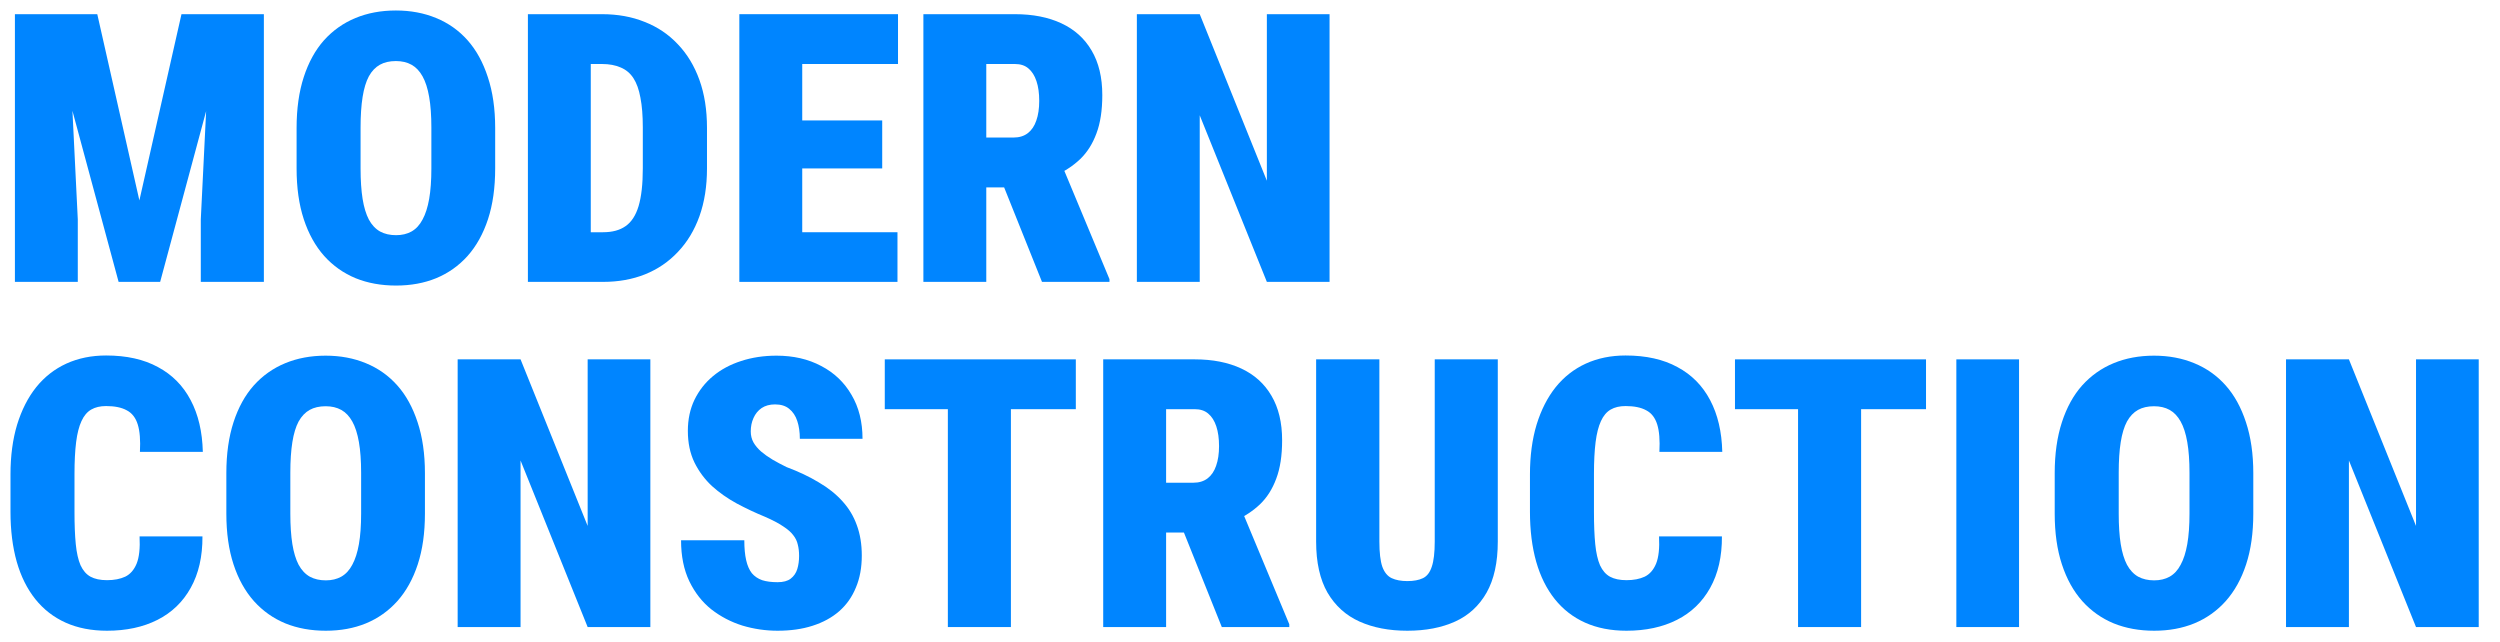 <svg width="113" height="29" viewBox="0 0 113 29" fill="none" xmlns="http://www.w3.org/2000/svg">
<path d="M112.038 16.243V28.343H109.204L106.171 20.814V28.343H103.328V16.243H106.171L109.204 23.772V16.243H112.038Z" fill="#0085FF"/>
<path d="M101.849 21.387V23.215C101.849 24.085 101.741 24.85 101.525 25.509C101.309 26.169 101.001 26.723 100.602 27.171C100.203 27.615 99.73 27.95 99.181 28.177C98.638 28.399 98.034 28.509 97.37 28.509C96.699 28.509 96.09 28.399 95.541 28.177C94.993 27.95 94.519 27.615 94.12 27.171C93.721 26.723 93.414 26.169 93.198 25.509C92.981 24.85 92.873 24.085 92.873 23.215V21.387C92.873 20.517 92.981 19.75 93.198 19.085C93.414 18.42 93.718 17.866 94.112 17.423C94.511 16.98 94.984 16.644 95.533 16.417C96.081 16.19 96.691 16.076 97.361 16.076C98.026 16.076 98.633 16.19 99.181 16.417C99.735 16.644 100.209 16.98 100.602 17.423C100.996 17.866 101.3 18.42 101.517 19.085C101.738 19.75 101.849 20.517 101.849 21.387ZM98.965 23.215V21.37C98.965 20.828 98.932 20.365 98.865 19.983C98.799 19.6 98.699 19.29 98.566 19.052C98.433 18.814 98.267 18.639 98.068 18.528C97.868 18.417 97.633 18.362 97.361 18.362C97.079 18.362 96.838 18.417 96.638 18.528C96.439 18.639 96.272 18.814 96.139 19.052C96.012 19.29 95.918 19.6 95.857 19.983C95.796 20.365 95.766 20.828 95.766 21.37V23.215C95.766 23.753 95.796 24.213 95.857 24.595C95.918 24.972 96.012 25.282 96.139 25.526C96.272 25.77 96.441 25.95 96.646 26.066C96.851 26.177 97.092 26.232 97.37 26.232C97.635 26.232 97.868 26.177 98.068 26.066C98.273 25.95 98.439 25.77 98.566 25.526C98.699 25.282 98.799 24.972 98.865 24.595C98.932 24.213 98.965 23.753 98.965 23.215Z" fill="#0085FF"/>
<path d="M91.261 16.243V28.343H88.427V16.243H91.261Z" fill="#0085FF"/>
<path d="M84.122 16.243V28.343H81.272V16.243H84.122ZM87.056 16.243V18.495H78.421V16.243H87.056Z" fill="#0085FF"/>
<path d="M74.989 24.246H77.831C77.836 25.155 77.659 25.93 77.299 26.573C76.944 27.21 76.443 27.692 75.795 28.019C75.147 28.346 74.388 28.509 73.518 28.509C72.814 28.509 72.191 28.387 71.648 28.144C71.105 27.9 70.648 27.545 70.276 27.08C69.905 26.614 69.625 26.052 69.437 25.393C69.249 24.728 69.154 23.974 69.154 23.132V21.445C69.154 20.609 69.254 19.858 69.454 19.193C69.659 18.528 69.947 17.963 70.318 17.498C70.695 17.032 71.149 16.678 71.681 16.434C72.218 16.19 72.817 16.068 73.476 16.068C74.401 16.068 75.183 16.243 75.82 16.592C76.462 16.935 76.956 17.434 77.299 18.088C77.642 18.736 77.825 19.514 77.847 20.423H75.005C75.033 19.897 75 19.484 74.906 19.185C74.811 18.88 74.645 18.667 74.407 18.545C74.174 18.417 73.864 18.354 73.476 18.354C73.21 18.354 72.986 18.406 72.803 18.512C72.62 18.617 72.473 18.791 72.362 19.035C72.252 19.273 72.171 19.589 72.121 19.983C72.072 20.376 72.047 20.858 72.047 21.429V23.132C72.047 23.714 72.066 24.202 72.105 24.595C72.144 24.988 72.216 25.307 72.321 25.551C72.432 25.789 72.581 25.961 72.77 26.066C72.964 26.171 73.213 26.224 73.518 26.224C73.839 26.224 74.113 26.171 74.34 26.066C74.567 25.955 74.739 25.759 74.856 25.476C74.972 25.188 75.016 24.778 74.989 24.246Z" fill="#0085FF"/>
<path d="M64.85 16.243H67.7V24.479C67.7 25.421 67.531 26.191 67.193 26.789C66.855 27.382 66.382 27.817 65.772 28.094C65.162 28.371 64.442 28.509 63.611 28.509C62.786 28.509 62.065 28.371 61.45 28.094C60.835 27.817 60.353 27.382 60.004 26.789C59.661 26.191 59.489 25.421 59.489 24.479V16.243H62.348V24.479C62.348 24.977 62.392 25.357 62.481 25.617C62.575 25.872 62.716 26.044 62.905 26.133C63.093 26.221 63.329 26.265 63.611 26.265C63.899 26.265 64.135 26.221 64.318 26.133C64.501 26.044 64.633 25.872 64.716 25.617C64.805 25.357 64.85 24.977 64.85 24.479V16.243Z" fill="#0085FF"/>
<path d="M49.865 16.243H54.004C54.813 16.243 55.514 16.381 56.107 16.658C56.699 16.935 57.154 17.345 57.47 17.888C57.791 18.431 57.952 19.102 57.952 19.899C57.952 20.592 57.863 21.171 57.686 21.636C57.514 22.102 57.27 22.487 56.954 22.792C56.639 23.091 56.267 23.337 55.841 23.531L54.918 24.072H51.669L51.652 21.819H53.938C54.198 21.819 54.414 21.753 54.586 21.62C54.758 21.487 54.885 21.298 54.968 21.055C55.057 20.805 55.101 20.509 55.101 20.165C55.101 19.816 55.059 19.517 54.976 19.268C54.893 19.018 54.771 18.827 54.611 18.694C54.456 18.561 54.253 18.495 54.004 18.495H52.708V28.343H49.865V16.243ZM55.226 28.343L53.081 22.991L56.09 22.974L58.276 28.218V28.343H55.226Z" fill="#0085FF"/>
<path d="M45.693 16.243V28.343H42.843V16.243H45.693ZM48.627 16.243V18.495H39.992V16.243H48.627Z" fill="#0085FF"/>
<path d="M36.119 25.127C36.119 24.939 36.1 24.77 36.061 24.62C36.028 24.465 35.959 24.321 35.853 24.188C35.754 24.055 35.601 23.922 35.396 23.789C35.191 23.65 34.917 23.506 34.574 23.357C34.141 23.18 33.718 22.98 33.302 22.758C32.886 22.531 32.512 22.268 32.18 21.969C31.853 21.664 31.59 21.309 31.39 20.905C31.191 20.495 31.091 20.019 31.091 19.476C31.091 18.955 31.191 18.487 31.39 18.071C31.596 17.65 31.875 17.293 32.23 16.999C32.59 16.7 33.014 16.473 33.501 16.317C33.989 16.157 34.521 16.076 35.097 16.076C35.862 16.076 36.535 16.232 37.117 16.542C37.704 16.847 38.161 17.282 38.488 17.847C38.82 18.406 38.986 19.068 38.986 19.833H36.153C36.153 19.528 36.114 19.26 36.036 19.027C35.959 18.794 35.837 18.611 35.67 18.478C35.51 18.345 35.297 18.279 35.031 18.279C34.792 18.279 34.59 18.334 34.424 18.445C34.263 18.556 34.141 18.706 34.058 18.894C33.975 19.077 33.934 19.279 33.934 19.501C33.934 19.683 33.975 19.85 34.058 19.999C34.141 20.143 34.255 20.279 34.399 20.406C34.549 20.534 34.72 20.656 34.914 20.772C35.114 20.889 35.327 21.002 35.554 21.113C36.103 21.318 36.587 21.548 37.008 21.803C37.435 22.052 37.792 22.337 38.081 22.659C38.369 22.974 38.585 23.335 38.729 23.739C38.878 24.143 38.953 24.601 38.953 25.11C38.953 25.653 38.865 26.135 38.687 26.556C38.516 26.977 38.264 27.335 37.931 27.628C37.599 27.917 37.197 28.135 36.726 28.285C36.261 28.435 35.734 28.509 35.147 28.509C34.609 28.509 34.08 28.432 33.56 28.277C33.044 28.116 32.576 27.872 32.155 27.545C31.739 27.213 31.407 26.789 31.158 26.274C30.908 25.753 30.784 25.135 30.784 24.421H33.643C33.643 24.775 33.67 25.074 33.726 25.318C33.781 25.562 33.867 25.759 33.983 25.908C34.105 26.052 34.26 26.157 34.449 26.224C34.637 26.285 34.87 26.315 35.147 26.315C35.402 26.315 35.599 26.263 35.737 26.157C35.881 26.047 35.981 25.903 36.036 25.725C36.092 25.543 36.119 25.343 36.119 25.127Z" fill="#0085FF"/>
<path d="M29.396 16.243V28.343H26.562L23.529 20.814V28.343H20.686V16.243H23.529L26.562 23.772V16.243H29.396Z" fill="#0085FF"/>
<path d="M19.207 21.387V23.215C19.207 24.085 19.099 24.85 18.883 25.509C18.667 26.169 18.359 26.723 17.96 27.171C17.561 27.615 17.088 27.95 16.539 28.177C15.996 28.399 15.392 28.509 14.727 28.509C14.057 28.509 13.448 28.399 12.899 28.177C12.351 27.95 11.877 27.615 11.478 27.171C11.079 26.723 10.771 26.169 10.555 25.509C10.339 24.85 10.231 24.085 10.231 23.215V21.387C10.231 20.517 10.339 19.75 10.555 19.085C10.771 18.42 11.076 17.866 11.47 17.423C11.868 16.98 12.342 16.644 12.891 16.417C13.439 16.19 14.049 16.076 14.719 16.076C15.384 16.076 15.991 16.19 16.539 16.417C17.093 16.644 17.567 16.98 17.96 17.423C18.354 17.866 18.658 18.42 18.875 19.085C19.096 19.75 19.207 20.517 19.207 21.387ZM16.323 23.215V21.37C16.323 20.828 16.29 20.365 16.223 19.983C16.157 19.6 16.057 19.29 15.924 19.052C15.791 18.814 15.625 18.639 15.425 18.528C15.226 18.417 14.991 18.362 14.719 18.362C14.437 18.362 14.195 18.417 13.996 18.528C13.797 18.639 13.63 18.814 13.497 19.052C13.37 19.29 13.276 19.6 13.215 19.983C13.154 20.365 13.123 20.828 13.123 21.37V23.215C13.123 23.753 13.154 24.213 13.215 24.595C13.276 24.972 13.37 25.282 13.497 25.526C13.63 25.77 13.799 25.95 14.004 26.066C14.209 26.177 14.45 26.232 14.727 26.232C14.993 26.232 15.226 26.177 15.425 26.066C15.63 25.95 15.797 25.77 15.924 25.526C16.057 25.282 16.157 24.972 16.223 24.595C16.29 24.213 16.323 23.753 16.323 23.215Z" fill="#0085FF"/>
<path d="M6.309 24.246H9.151C9.156 25.155 8.979 25.93 8.619 26.573C8.264 27.21 7.763 27.692 7.115 28.019C6.467 28.346 5.707 28.509 4.838 28.509C4.134 28.509 3.511 28.387 2.968 28.144C2.425 27.9 1.968 27.545 1.596 27.08C1.225 26.614 0.945 26.052 0.757 25.393C0.569 24.728 0.474 23.974 0.474 23.132V21.445C0.474 20.609 0.574 19.858 0.774 19.193C0.979 18.528 1.267 17.963 1.638 17.498C2.015 17.032 2.469 16.678 3.001 16.434C3.538 16.19 4.137 16.068 4.796 16.068C5.721 16.068 6.503 16.243 7.14 16.592C7.782 16.935 8.276 17.434 8.619 18.088C8.963 18.736 9.145 19.514 9.168 20.423H6.325C6.353 19.897 6.32 19.484 6.226 19.185C6.131 18.88 5.965 18.667 5.727 18.545C5.494 18.417 5.184 18.354 4.796 18.354C4.53 18.354 4.306 18.406 4.123 18.512C3.94 18.617 3.793 18.791 3.682 19.035C3.572 19.273 3.491 19.589 3.441 19.983C3.392 20.376 3.367 20.858 3.367 21.429V23.132C3.367 23.714 3.386 24.202 3.425 24.595C3.464 24.988 3.536 25.307 3.641 25.551C3.752 25.789 3.901 25.961 4.09 26.066C4.284 26.171 4.533 26.224 4.838 26.224C5.159 26.224 5.433 26.171 5.66 26.066C5.888 25.955 6.059 25.759 6.176 25.476C6.292 25.188 6.336 24.778 6.309 24.246Z" fill="#0085FF"/>
<path d="M60.096 0.641V12.741H57.262L54.228 5.212V12.741H51.386V0.641H54.228L57.262 8.17V0.641H60.096Z" fill="#0085FF"/>
<path d="M41.737 0.641H45.876C46.685 0.641 47.386 0.779 47.979 1.056C48.572 1.333 49.026 1.743 49.342 2.286C49.663 2.829 49.824 3.5 49.824 4.297C49.824 4.99 49.735 5.569 49.558 6.034C49.386 6.5 49.142 6.885 48.826 7.19C48.511 7.489 48.139 7.735 47.713 7.929L46.79 8.469H43.541L43.524 6.217H45.81C46.07 6.217 46.286 6.151 46.458 6.018C46.63 5.885 46.757 5.696 46.84 5.453C46.929 5.203 46.973 4.907 46.973 4.563C46.973 4.214 46.932 3.915 46.848 3.666C46.765 3.417 46.643 3.225 46.483 3.092C46.328 2.959 46.125 2.893 45.876 2.893H44.58V12.741H41.737V0.641ZM47.098 12.741L44.954 7.389L47.962 7.372L50.148 12.617V12.741H47.098Z" fill="#0085FF"/>
<path d="M40.566 10.497V12.741H35.272V10.497H40.566ZM36.261 0.641V12.741H33.418V0.641H36.261ZM39.876 5.444V7.613H35.272V5.444H39.876ZM40.59 0.641V2.893H35.272V0.641H40.59Z" fill="#0085FF"/>
<path d="M27.26 12.741H25.041L25.058 10.497H27.26C27.676 10.497 28.014 10.406 28.274 10.223C28.54 10.04 28.737 9.738 28.864 9.317C28.991 8.891 29.055 8.323 29.055 7.613V5.76C29.055 5.228 29.019 4.779 28.947 4.414C28.881 4.048 28.775 3.754 28.631 3.533C28.487 3.311 28.296 3.151 28.058 3.051C27.82 2.946 27.537 2.893 27.21 2.893H25V0.641H27.21C27.919 0.641 28.562 0.757 29.138 0.99C29.72 1.217 30.221 1.555 30.642 2.004C31.064 2.447 31.388 2.984 31.615 3.616C31.842 4.248 31.956 4.968 31.956 5.777V7.613C31.956 8.417 31.842 9.137 31.615 9.774C31.388 10.406 31.064 10.943 30.642 11.386C30.227 11.83 29.731 12.168 29.155 12.4C28.584 12.628 27.953 12.741 27.26 12.741ZM26.703 0.641V12.741H23.861V0.641H26.703Z" fill="#0085FF"/>
<path d="M22.382 5.785V7.613C22.382 8.483 22.274 9.248 22.058 9.907C21.841 10.566 21.534 11.121 21.135 11.569C20.736 12.013 20.262 12.348 19.714 12.575C19.171 12.797 18.567 12.907 17.902 12.907C17.232 12.907 16.622 12.797 16.074 12.575C15.525 12.348 15.052 12.013 14.653 11.569C14.254 11.121 13.946 10.566 13.73 9.907C13.514 9.248 13.406 8.483 13.406 7.613V5.785C13.406 4.915 13.514 4.148 13.73 3.483C13.946 2.818 14.251 2.264 14.644 1.821C15.043 1.378 15.517 1.042 16.065 0.815C16.614 0.588 17.223 0.474 17.894 0.474C18.559 0.474 19.165 0.588 19.714 0.815C20.268 1.042 20.742 1.378 21.135 1.821C21.528 2.264 21.833 2.818 22.049 3.483C22.271 4.148 22.382 4.915 22.382 5.785ZM19.498 7.613V5.768C19.498 5.225 19.465 4.763 19.398 4.381C19.332 3.998 19.232 3.688 19.099 3.45C18.966 3.211 18.8 3.037 18.6 2.926C18.401 2.815 18.165 2.76 17.894 2.76C17.611 2.76 17.37 2.815 17.171 2.926C16.971 3.037 16.805 3.211 16.672 3.45C16.545 3.688 16.451 3.998 16.39 4.381C16.329 4.763 16.298 5.225 16.298 5.768V7.613C16.298 8.151 16.329 8.611 16.39 8.993C16.451 9.37 16.545 9.68 16.672 9.924C16.805 10.168 16.974 10.348 17.179 10.464C17.384 10.575 17.625 10.63 17.902 10.63C18.168 10.63 18.401 10.575 18.6 10.464C18.805 10.348 18.971 10.168 19.099 9.924C19.232 9.68 19.332 9.37 19.398 8.993C19.465 8.611 19.498 8.151 19.498 7.613Z" fill="#0085FF"/>
<path d="M2.095 0.641H4.397L6.3 9.059L8.203 0.641H10.497L7.239 12.741H5.361L2.095 0.641ZM0.674 0.641H3.059L3.516 9.916V12.741H0.674V0.641ZM9.533 0.641H11.927V12.741H9.076V9.916L9.533 0.641Z" fill="#0085FF"/>
</svg>
